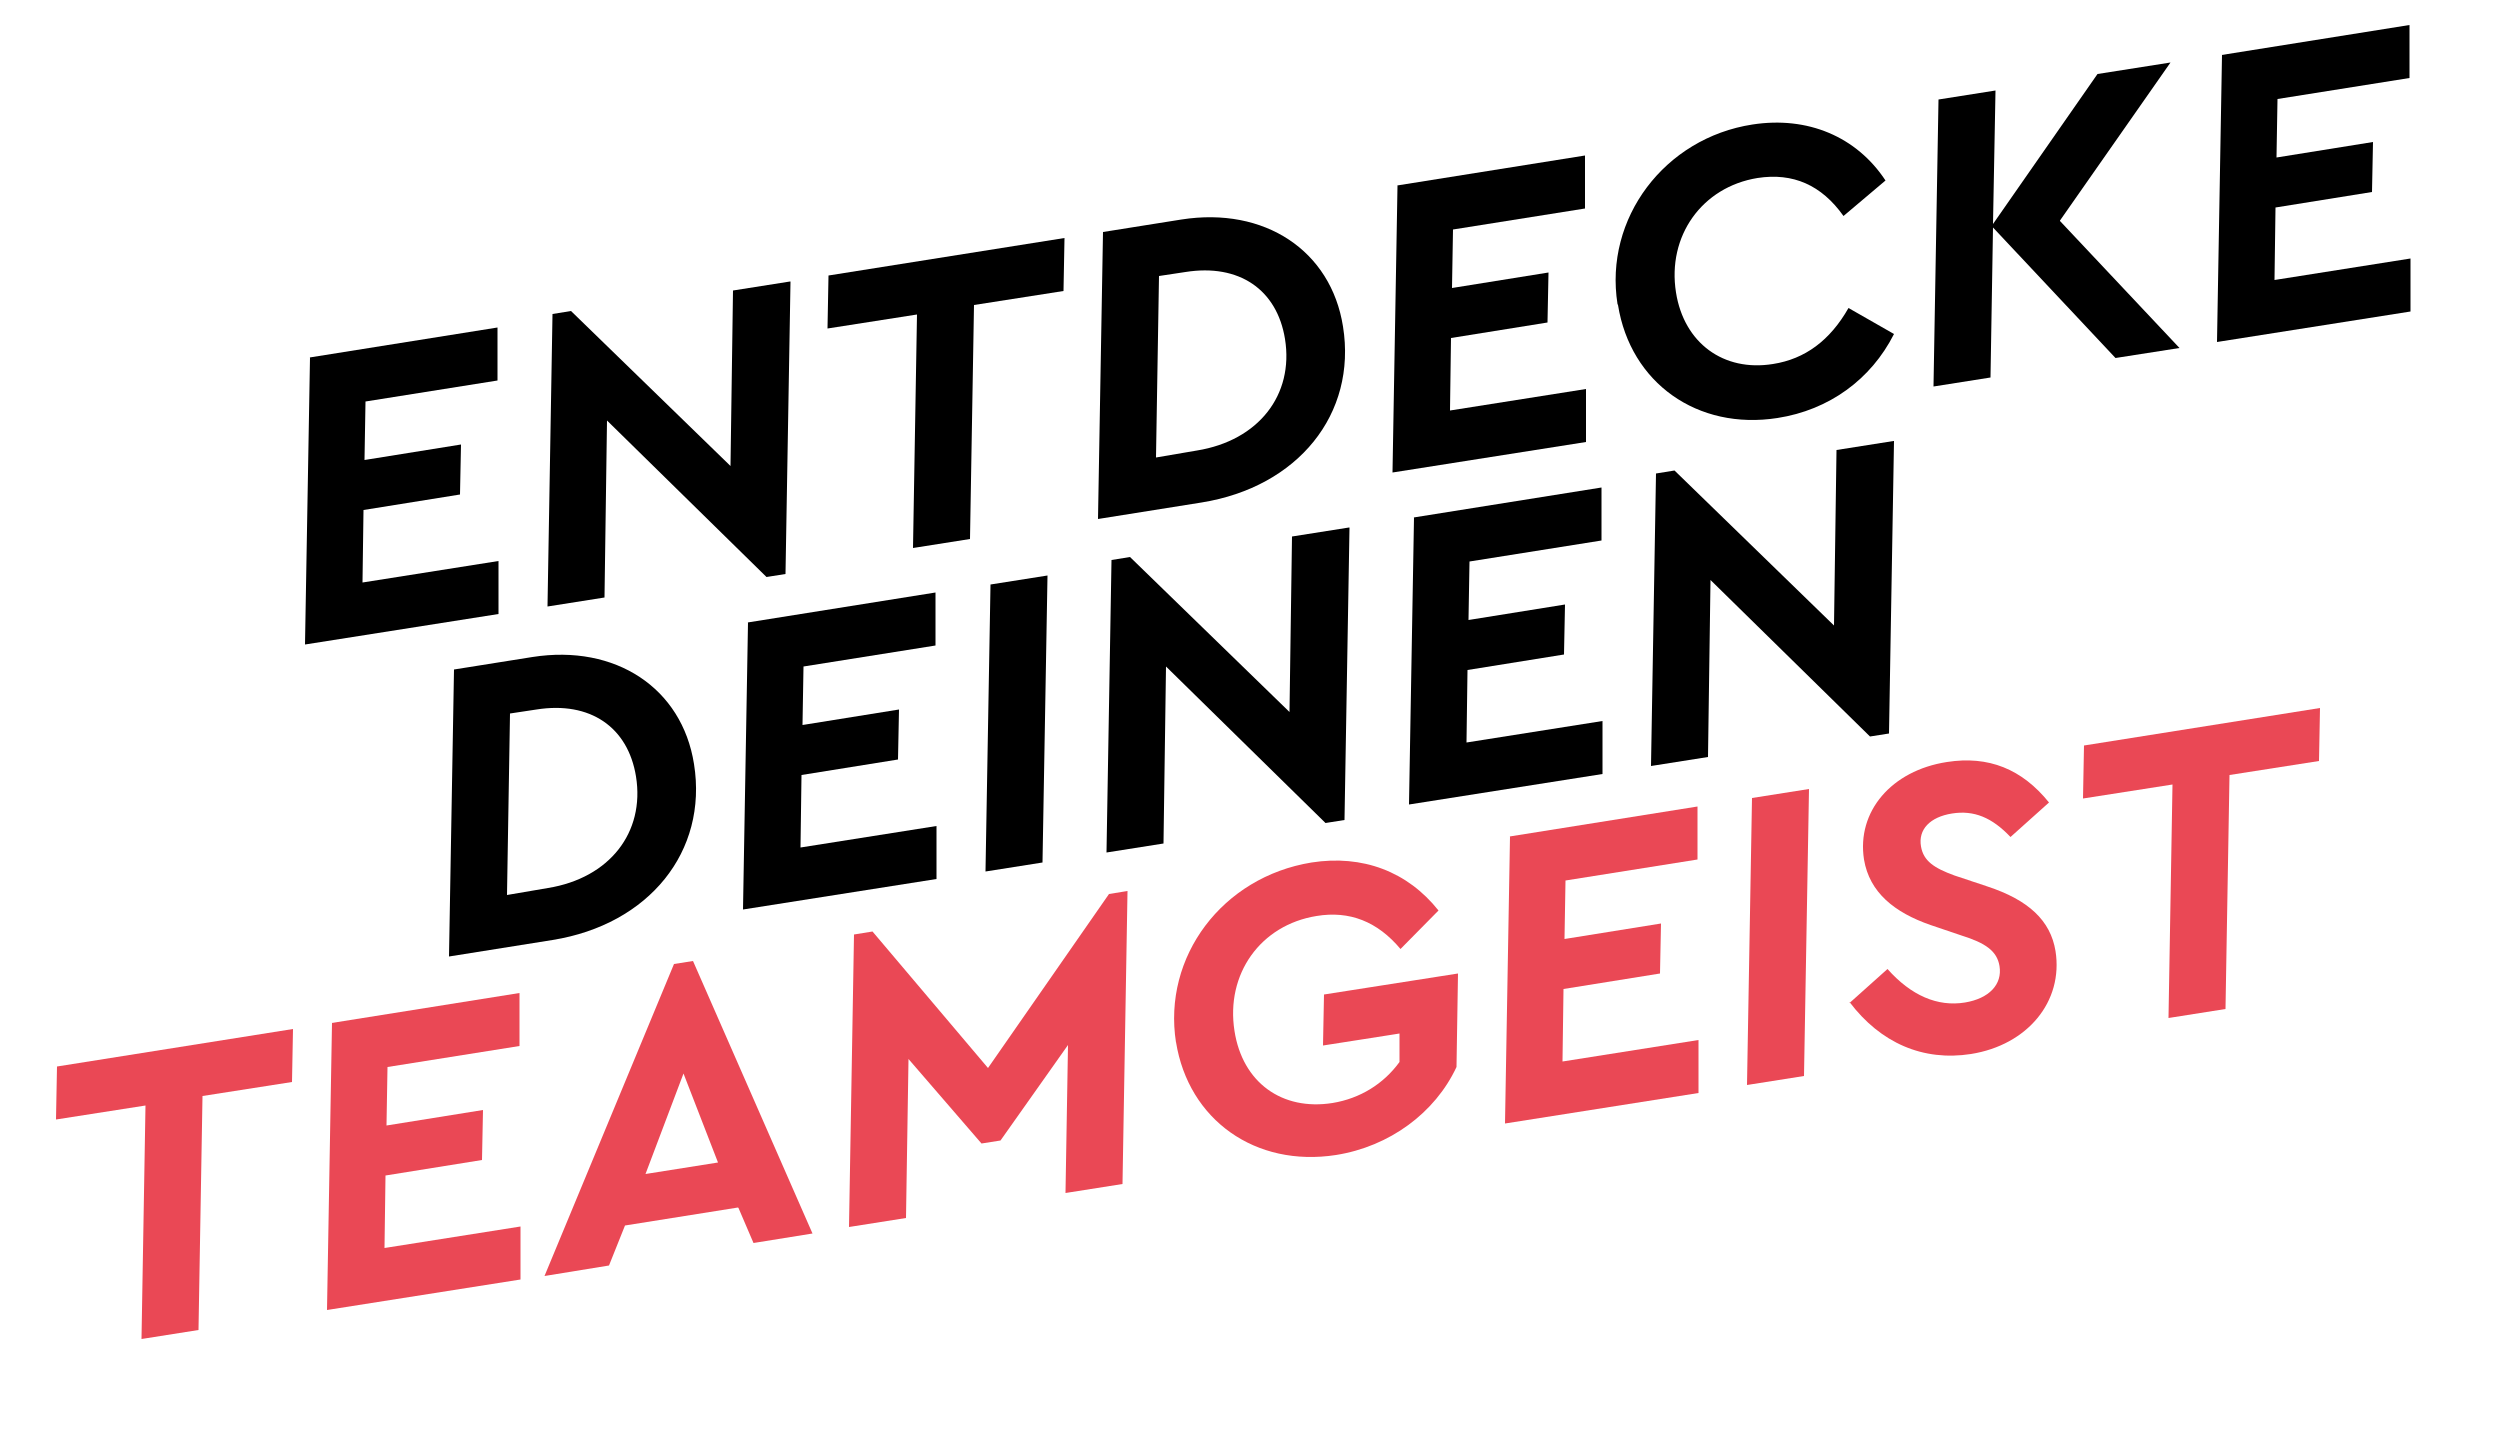 <?xml version="1.0" encoding="UTF-8"?>
<svg id="Ebene_1" data-name="Ebene 1" xmlns="http://www.w3.org/2000/svg" version="1.1" viewBox="0 0 500 287">
  <defs>
    <style>
      .cls-1 {
        fill: #000;
      }

      .cls-1, .cls-2 {
        stroke-width: 0px;
      }

      .cls-2 {
        fill: #ea4855;
      }
    </style>
  </defs>
  <path class="cls-1" d="M61.9,71.5l37.6-6v10.6c-.1,0-26.4,4.2-26.4,4.2l-.2,11.7,19.3-3.1-.2,10-19.3,3.1-.2,14.5,27.2-4.3v10.6c-.1,0-38.7,6.1-38.7,6.1l1-57.4Z"/>
  <path class="cls-1" d="M158.1,56.3l-1,58.5-3.8.6-31.9-31.3-.5,35.4-11.4,1.8,1-58.5,3.7-.6,31.9,31,.5-35.1,11.4-1.8Z"/>
  <path class="cls-1" d="M183.4,62.9l-17.9,2.8.2-10.6,47.2-7.5-.2,10.6-17.9,2.8-.8,46.8-11.4,1.8.8-46.8Z"/>
  <path class="cls-1" d="M220.6,46.4l15.7-2.5c16.6-2.6,29.9,6.2,32.3,21.4,2.8,17.5-9,32.1-28.3,35.2l-20.7,3.3,1-57.4ZM239.4,90.1c12.3-2,19.4-11.1,17.6-22.3-1.6-9.9-9.2-15.1-19.9-13.4l-5.3.8-.6,36.3,8.2-1.4Z"/>
  <path class="cls-1" d="M279.4,37.1l37.6-6v10.6c-.1,0-26.4,4.2-26.4,4.2l-.2,11.7,19.3-3.1-.2,10-19.3,3.1-.2,14.5,27.2-4.3v10.6c-.1,0-38.7,6.1-38.7,6.1l1-57.4Z"/>
  <path class="cls-1" d="M323.5,60.8c-2.7-17.1,9.4-33.2,27-35.9,11-1.7,20.8,2.4,26.6,11.2l-8.4,7.1c-4.4-6.2-10.1-8.7-17.2-7.6-11.1,1.8-18.1,11.6-16.3,22.9,1.6,10.1,9.5,15.9,19.4,14.3,6.4-1,11.4-4.7,15.1-11.2l9.1,5.2c-4.6,9.1-13,15.2-23.3,16.8-16,2.5-29.4-7-31.9-22.6Z"/>
  <path class="cls-1" d="M412,44.2l23.9,25.4-12.8,2-24.5-26.1-.5,30-11.4,1.8,1-57.4,11.4-1.8-.5,26.7,20.9-30,14.6-2.3-22.1,31.6Z"/>
  <path class="cls-1" d="M444.3,11l37.6-6v10.6c-.1,0-26.4,4.2-26.4,4.2l-.2,11.7,19.3-3.1-.2,10-19.3,3.1-.2,14.5,27.2-4.3v10.6c-.1,0-38.7,6.1-38.7,6.1l1-57.4Z"/>
  <path class="cls-1" d="M90.8,133.9l15.7-2.5c16.6-2.6,29.9,6.2,32.3,21.4,2.8,17.5-9,32.1-28.3,35.2l-20.7,3.3,1-57.4ZM109.6,177.6c12.3-2,19.4-11.1,17.6-22.3-1.6-9.9-9.2-15.1-19.9-13.4l-5.3.8-.6,36.3,8.2-1.4Z"/>
  <path class="cls-1" d="M149.5,124.5l37.6-6v10.6c-.1,0-26.4,4.2-26.4,4.2l-.2,11.7,19.3-3.1-.2,10-19.3,3.1-.2,14.5,27.2-4.3v10.6c-.1,0-38.7,6.1-38.7,6.1l1-57.4Z"/>
  <path class="cls-1" d="M198.1,116.9l11.4-1.8-1,57.4-11.4,1.8,1-57.4Z"/>
  <path class="cls-1" d="M269.9,105.5l-1,58.5-3.8.6-31.9-31.3-.5,35.4-11.4,1.8,1-58.5,3.7-.6,31.9,31,.5-35.1,11.4-1.8Z"/>
  <path class="cls-1" d="M282.7,103.5l37.6-6v10.6c-.1,0-26.4,4.2-26.4,4.2l-.2,11.7,19.3-3.1-.2,10-19.3,3.1-.2,14.5,27.2-4.3v10.6c-.1,0-38.7,6.1-38.7,6.1l1-57.4Z"/>
  <path class="cls-1" d="M378.8,88.2l-1,58.5-3.8.6-31.9-31.3-.5,35.4-11.4,1.8,1-58.5,3.7-.6,31.9,31,.5-35.1,11.4-1.8Z"/>
  <path class="cls-2" d="M29.1,221.1l-17.9,2.8.2-10.6,47.2-7.5-.2,10.6-17.9,2.8-.8,46.8-11.4,1.8.8-46.8Z"/>
  <path class="cls-2" d="M66.3,204.6l37.6-6v10.6c-.1,0-26.4,4.2-26.4,4.2l-.2,11.7,19.3-3.1-.2,10-19.3,3.1-.2,14.5,27.2-4.3v10.6c-.1,0-38.7,6.1-38.7,6.1l1-57.4Z"/>
  <path class="cls-2" d="M147.6,241.5l-22.6,3.6-3.2,8-12.9,2.1,25.9-62.4,3.8-.6,23.9,54.5-11.8,1.9-3-7ZM136.7,214.7l-7.6,20.1,14.5-2.3-6.9-17.8Z"/>
  <path class="cls-2" d="M225.5,178.3l-1,58.5-11.4,1.8.5-29.6-13.5,19.1-3.8.6-14.6-16.9-.5,31.8-11.4,1.8,1-58.5,3.7-.6,23.1,27.3,24.2-34.8,3.7-.6Z"/>
  <path class="cls-2" d="M235.2,208.5c-2.7-17.2,9.3-33.1,27.1-36,10.2-1.6,19.2,1.8,25.4,9.6l-7.6,7.7c-4.6-5.5-10.2-7.7-16.8-6.6-11.2,1.8-18.2,11.6-16.4,23,1.6,10.3,9.5,16,19.6,14.4,5.5-.9,10.2-3.8,13.4-8.2v-5.7c.1,0-15.3,2.4-15.3,2.4l.2-10.2,26.8-4.2-.3,18.7c-4.3,9.2-13.4,15.9-24.1,17.6-16.1,2.5-29.5-7-32-22.6Z"/>
  <path class="cls-2" d="M301.9,167.3l37.6-6v10.6c-.1,0-26.4,4.2-26.4,4.2l-.2,11.7,19.3-3.1-.2,10-19.3,3.1-.2,14.5,27.2-4.3v10.6c-.1,0-38.7,6.1-38.7,6.1l1-57.4Z"/>
  <path class="cls-2" d="M350.4,159.6l11.4-1.8-1,57.4-11.4,1.8,1-57.4Z"/>
  <path class="cls-2" d="M369.9,200.6l7.6-6.8c4.7,5.3,10,7.6,15.5,6.7,4.8-.8,7.5-3.6,6.9-7.3-.5-3-2.8-4.6-7.6-6.1l-6.2-2.1c-7.2-2.5-12.2-6.5-13.3-13.1-1.5-9.6,5.5-17.8,16.6-19.5,8.3-1.3,15,1.4,20.4,8.1l-7.7,6.9c-3.7-3.9-7.3-5.4-11.7-4.7-4.4.7-6.8,3.2-6.2,6.6.5,2.9,2.6,4.3,6.7,5.8l6.6,2.2c8.2,2.7,12.6,6.8,13.6,12.9,1.6,10.1-5.6,18.8-16.9,20.6-9.6,1.5-18.1-2.2-24.3-10.4Z"/>
  <path class="cls-2" d="M434.5,156.9l-17.9,2.8.2-10.6,47.2-7.5-.2,10.6-17.9,2.8-.8,46.8-11.4,1.8.8-46.8Z"/>
</svg>